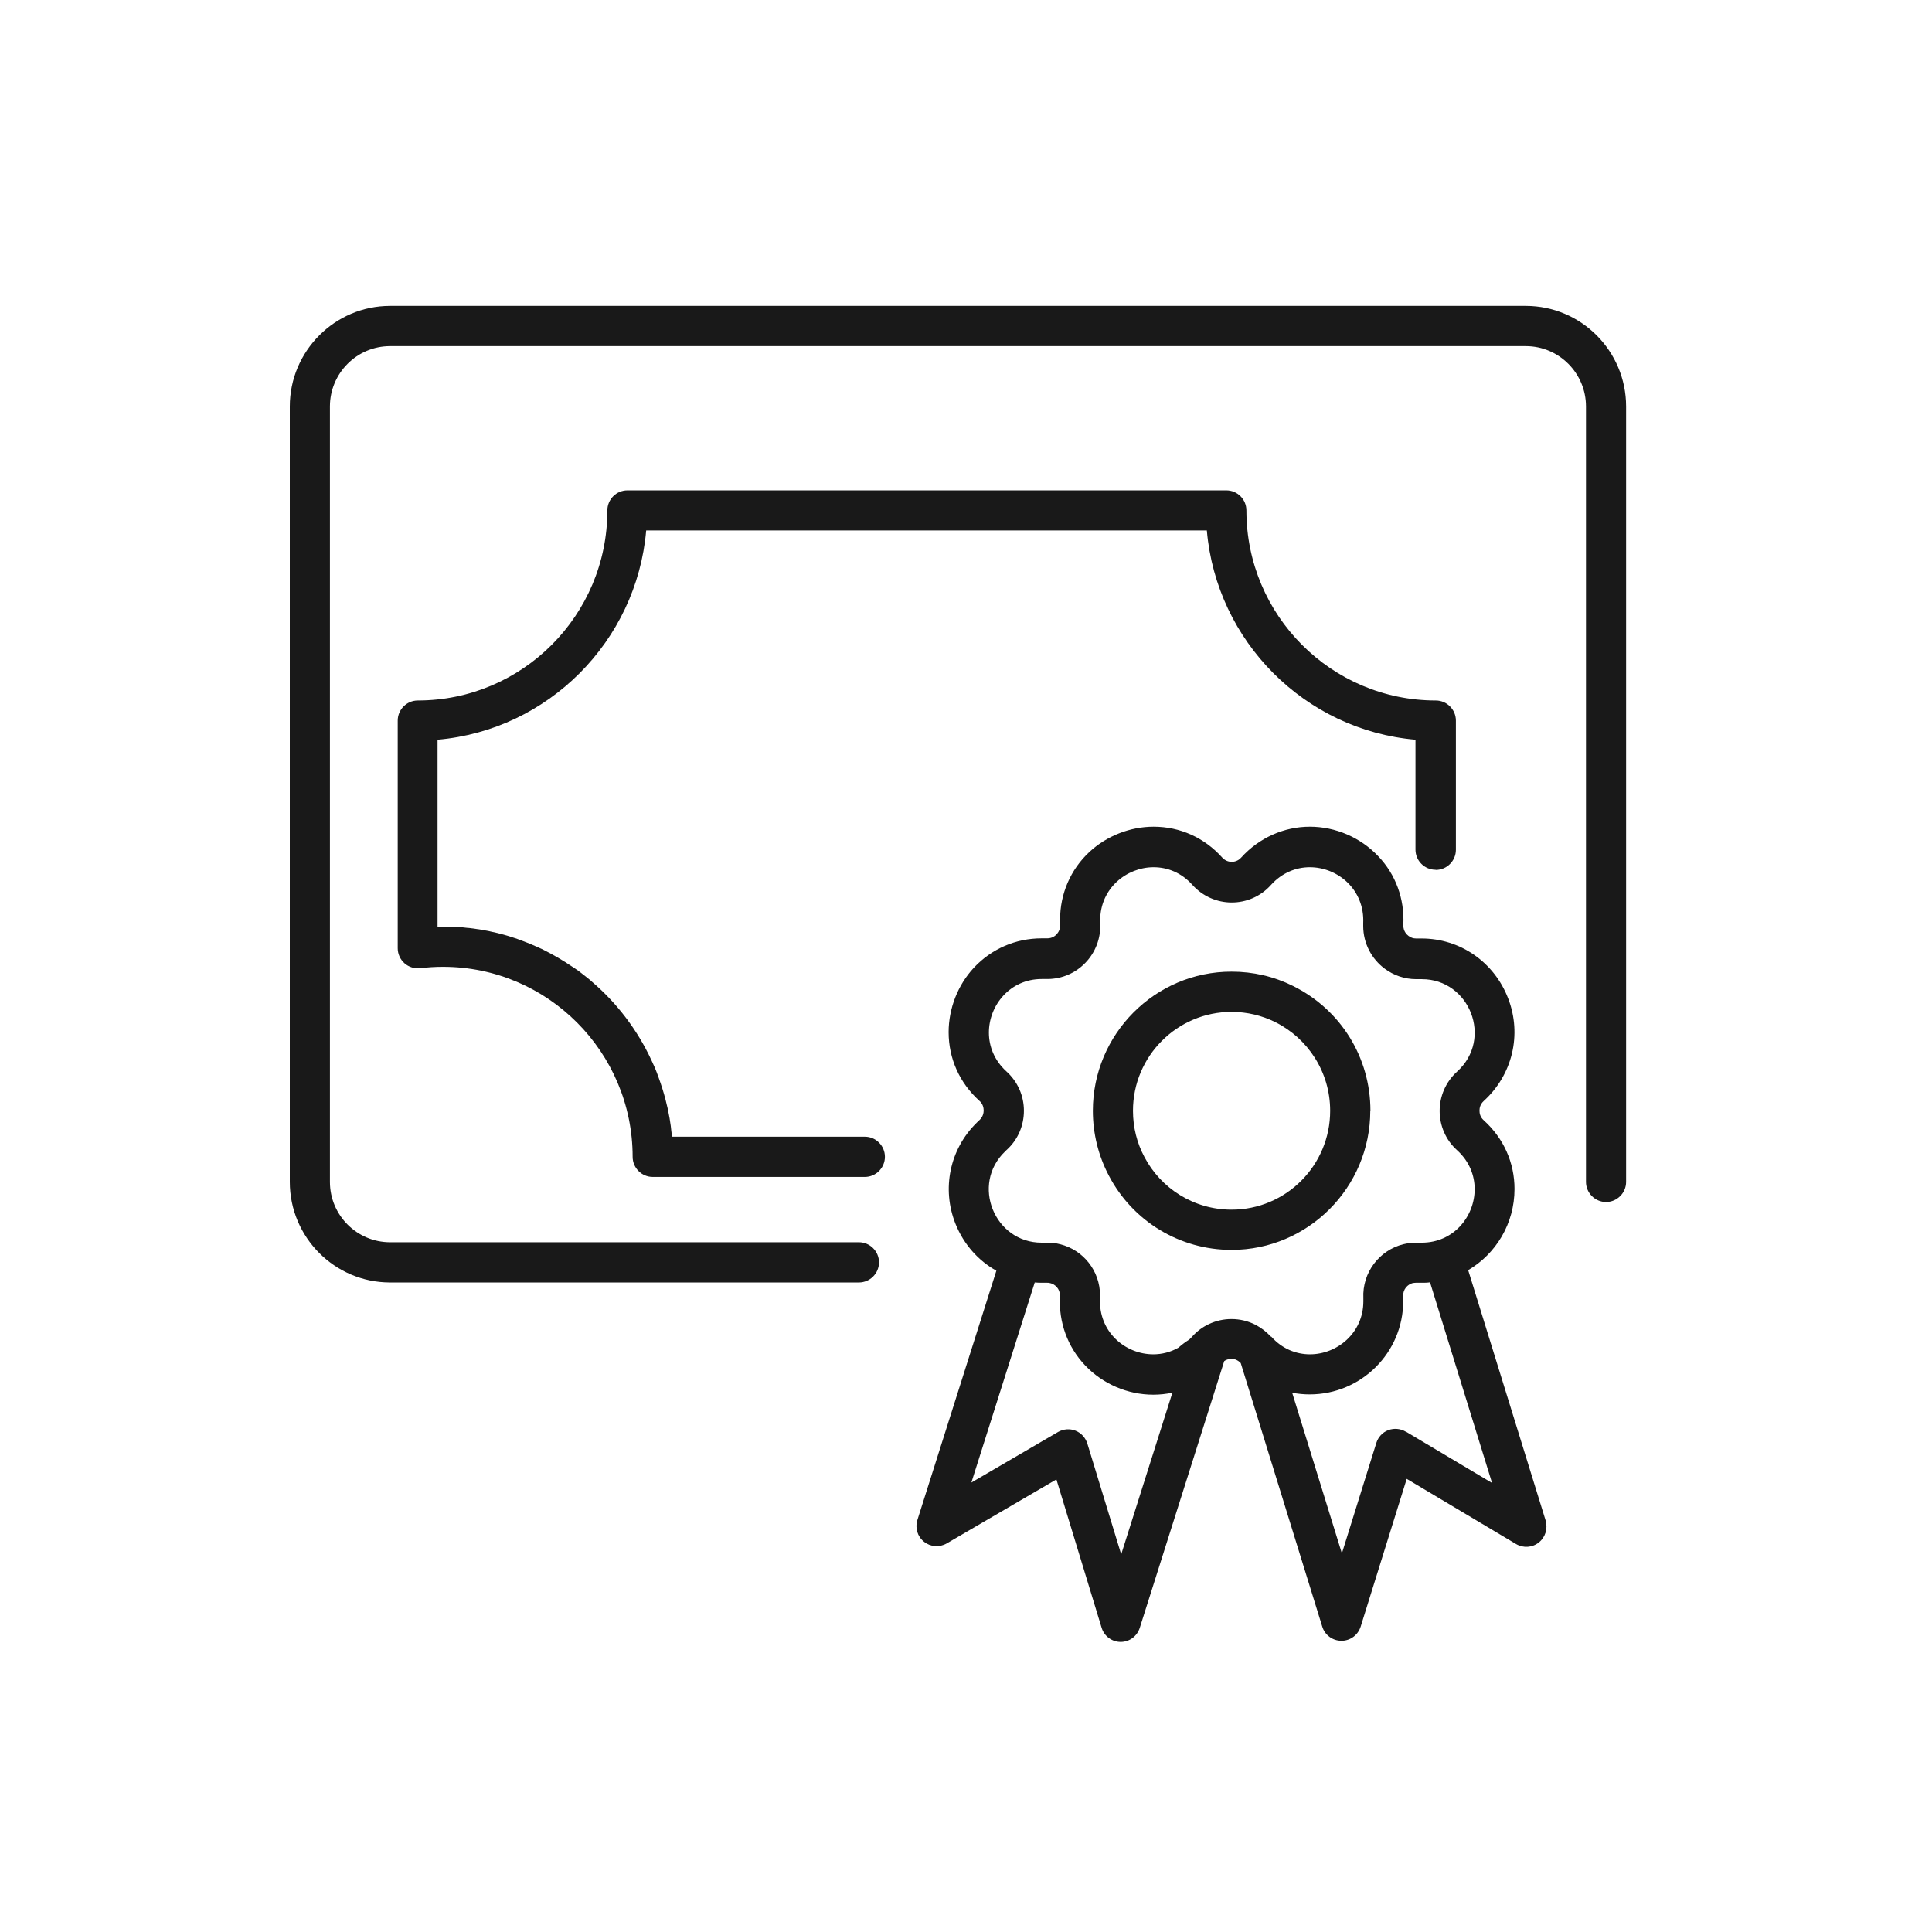 <svg width="120" height="120" viewBox="0 0 120 120" fill="none" xmlns="http://www.w3.org/2000/svg">
<g clip-path="url(#clip0_2101_53)">
<path d="M94.771 19H24.229C20.799 19 18 21.807 18 25.248V73.409C18 76.859 20.799 79.657 24.229 79.657H53.35C54.034 79.657 54.596 79.094 54.596 78.408C54.596 77.721 54.034 77.158 53.35 77.158H24.229C22.168 77.158 20.492 75.477 20.492 73.409V25.248C20.492 23.18 22.168 21.499 24.229 21.499H94.771C96.832 21.499 98.508 23.18 98.508 25.248V73.409C98.508 74.096 99.07 74.659 99.754 74.659C100.438 74.659 101 74.096 101 73.409V25.248C101 21.798 98.201 19 94.771 19Z" fill="#191919"/>
<path d="M89.182 54.032C89.866 54.032 90.428 53.469 90.428 52.783V44.757C90.428 44.071 89.866 43.508 89.182 43.508C82.689 43.508 77.416 38.21 77.416 31.707C77.416 31.012 76.855 30.457 76.17 30.457H38.969C38.285 30.457 37.724 31.012 37.724 31.707C37.724 38.219 32.442 43.508 25.949 43.508C25.265 43.508 24.703 44.071 24.703 44.757V58.898C24.703 59.259 24.861 59.594 25.124 59.831C25.396 60.069 25.747 60.174 26.107 60.139C26.563 60.078 27.037 60.051 27.52 60.051C34.012 60.051 39.294 65.349 39.294 71.852C39.294 72.538 39.855 73.101 40.54 73.101H53.718C54.402 73.101 54.964 72.538 54.964 71.852C54.964 71.165 54.402 70.602 53.718 70.602H41.733C41.733 70.602 41.733 70.541 41.724 70.505C41.724 70.426 41.707 70.338 41.698 70.259C41.689 70.153 41.672 70.048 41.663 69.942C41.619 69.617 41.566 69.291 41.496 68.974C41.47 68.86 41.452 68.746 41.417 68.631C41.391 68.508 41.356 68.385 41.33 68.27C41.268 68.05 41.215 67.839 41.145 67.628C41.066 67.382 40.987 67.144 40.9 66.906C40.864 66.809 40.829 66.713 40.794 66.616C40.724 66.44 40.654 66.255 40.566 66.079C40.531 66 40.496 65.93 40.461 65.85C39.592 63.976 38.329 62.313 36.776 60.984C36.715 60.922 36.653 60.87 36.583 60.817C36.495 60.746 36.407 60.676 36.32 60.606C36.232 60.535 36.144 60.465 36.048 60.394C35.96 60.324 35.863 60.254 35.767 60.192C35.697 60.139 35.627 60.095 35.556 60.051C34.968 59.646 34.337 59.286 33.688 58.96C33.582 58.916 33.477 58.863 33.372 58.819C33.161 58.722 32.95 58.635 32.731 58.547C32.617 58.502 32.512 58.459 32.407 58.423C32.319 58.388 32.24 58.362 32.152 58.327C32.082 58.3 32.012 58.282 31.942 58.256C31.801 58.212 31.67 58.168 31.529 58.124C31.45 58.098 31.371 58.08 31.284 58.054C31.038 57.983 30.775 57.922 30.52 57.869C30.424 57.843 30.327 57.825 30.231 57.807C30.16 57.798 30.09 57.781 30.02 57.772C29.906 57.746 29.792 57.728 29.678 57.711C29.678 57.711 29.669 57.711 29.66 57.711C29.564 57.693 29.459 57.684 29.362 57.666C29.336 57.666 29.318 57.666 29.292 57.658C29.195 57.649 29.108 57.631 29.011 57.631C28.818 57.605 28.634 57.587 28.441 57.578C28.248 57.561 28.055 57.552 27.862 57.552C27.739 57.552 27.616 57.552 27.493 57.552C27.388 57.552 27.283 57.552 27.177 57.552V45.945C34.047 45.347 39.54 39.838 40.136 32.948H74.959C75.556 39.838 81.048 45.347 87.918 45.945V52.774C87.918 53.46 88.48 54.023 89.164 54.023L89.182 54.032Z" fill="#191919"/>
<path d="M85.12 68.992C85.12 65.674 83.277 62.709 80.311 61.239C79.127 60.65 77.837 60.35 76.495 60.35C71.739 60.35 67.879 64.231 67.879 68.992C67.879 70.4 68.221 71.79 68.879 73.031C70.371 75.873 73.292 77.633 76.495 77.633C81.25 77.633 85.111 73.752 85.111 68.992H85.12ZM76.495 75.134C74.143 75.134 72.099 73.805 71.081 71.861C70.625 71.007 70.371 70.03 70.371 68.992C70.371 65.595 73.117 62.85 76.495 62.85C77.469 62.85 78.39 63.078 79.206 63.483C81.224 64.486 82.619 66.572 82.619 68.992C82.619 72.389 79.873 75.134 76.495 75.134Z" fill="#191919"/>
<path d="M96.016 94.485L91.191 78.892C92.911 77.88 94.069 76.005 94.069 73.849C94.069 72.213 93.393 70.699 92.156 69.581C91.937 69.388 91.893 69.15 91.893 68.983C91.893 68.816 91.937 68.587 92.156 68.385C93.937 66.765 94.543 64.266 93.674 62.014C92.805 59.752 90.691 58.291 88.296 58.291C88.199 58.291 88.094 58.291 87.997 58.291C87.98 58.291 87.962 58.291 87.953 58.291C87.778 58.291 87.629 58.238 87.488 58.133C87.383 58.054 87.164 57.851 87.164 57.49V57.438C87.243 55.827 86.69 54.314 85.602 53.178C84.505 52.017 82.952 51.348 81.356 51.348C79.759 51.348 78.206 52.035 77.091 53.267C76.89 53.495 76.635 53.531 76.504 53.531C76.372 53.531 76.126 53.495 75.916 53.267C74.802 52.026 73.292 51.348 71.652 51.348C70.195 51.348 68.739 51.92 67.668 52.914C66.493 54.006 65.843 55.511 65.843 57.13C65.843 57.226 65.843 57.332 65.843 57.438C65.861 57.728 65.729 57.922 65.624 58.036C65.536 58.133 65.343 58.282 65.054 58.282H65.001C64.905 58.282 64.799 58.282 64.703 58.282C63.08 58.282 61.588 58.934 60.491 60.104C59.491 61.178 58.921 62.638 58.921 64.108C58.921 65.745 59.596 67.258 60.834 68.376C61.053 68.569 61.097 68.807 61.097 68.974C61.097 69.106 61.062 69.361 60.842 69.564C60.807 69.59 60.746 69.652 60.658 69.74C58.991 71.377 58.474 73.841 59.351 76.023C59.86 77.29 60.763 78.302 61.886 78.927L56.982 94.406C56.824 94.898 56.982 95.435 57.394 95.761C57.798 96.087 58.351 96.122 58.798 95.867L65.615 91.889L68.423 101.102C68.581 101.622 69.063 101.982 69.607 101.982C70.151 101.982 70.625 101.63 70.792 101.111L76.039 84.541C76.039 84.541 76.1 84.497 76.135 84.48C76.24 84.436 76.363 84.4 76.477 84.4C76.609 84.4 76.732 84.427 76.837 84.488C76.925 84.532 76.995 84.594 77.065 84.664L82.128 101.032C82.285 101.551 82.768 101.912 83.321 101.912C83.865 101.912 84.347 101.56 84.514 101.032L87.374 91.854L94.165 95.902C94.613 96.166 95.174 96.13 95.578 95.805C95.981 95.488 96.148 94.951 95.999 94.45L96.016 94.485ZM69.642 96.553L67.537 89.663C67.423 89.302 67.159 89.003 66.8 88.862C66.449 88.721 66.045 88.756 65.721 88.941L60.334 92.083L64.264 79.675C64.264 79.675 64.299 79.684 64.308 79.692C64.29 79.692 64.273 79.684 64.264 79.675V79.657C64.413 79.666 64.554 79.675 64.694 79.675C64.791 79.675 64.896 79.675 64.992 79.675H65.045C65.115 79.675 65.177 79.675 65.229 79.701C65.229 79.701 65.238 79.701 65.247 79.701C65.528 79.772 65.835 80.044 65.835 80.467V80.528C65.756 82.139 66.308 83.652 67.388 84.796C68.484 85.958 70.037 86.627 71.634 86.627C72.038 86.627 72.433 86.583 72.819 86.504L69.634 96.562L69.642 96.553ZM78.934 83.019C78.662 82.719 78.346 82.482 78.004 82.297C77.53 82.051 77.013 81.928 76.486 81.928C76.004 81.928 75.53 82.033 75.082 82.244C74.705 82.42 74.345 82.684 74.047 83.019C73.986 83.089 73.924 83.151 73.854 83.212C73.626 83.353 73.406 83.52 73.196 83.705C72.704 83.987 72.161 84.119 71.634 84.119C69.888 84.119 68.221 82.719 68.326 80.643C68.326 80.581 68.326 80.52 68.326 80.467C68.326 78.927 67.274 77.633 65.843 77.281C65.589 77.211 65.317 77.184 65.045 77.184H64.975C64.975 77.184 64.913 77.184 64.878 77.184C64.817 77.184 64.755 77.184 64.694 77.184C61.764 77.184 60.29 73.559 62.43 71.517C62.457 71.491 62.483 71.465 62.509 71.438C63.238 70.787 63.597 69.889 63.597 68.992C63.597 68.094 63.238 67.205 62.509 66.546C61.755 65.859 61.422 64.988 61.422 64.134C61.422 62.445 62.729 60.808 64.703 60.808C64.764 60.808 64.826 60.808 64.887 60.808C64.94 60.808 65.001 60.808 65.054 60.808C66.923 60.808 68.432 59.233 68.335 57.341C68.335 57.279 68.335 57.218 68.335 57.156C68.335 55.185 69.967 53.865 71.652 53.865C72.511 53.865 73.38 54.199 74.064 54.965C74.714 55.687 75.609 56.056 76.504 56.056C77.398 56.056 78.293 55.695 78.943 54.965C79.627 54.208 80.496 53.865 81.356 53.865C83.102 53.865 84.769 55.264 84.672 57.341C84.672 57.402 84.672 57.455 84.672 57.517C84.672 58.599 85.198 59.567 86.006 60.166C86.55 60.57 87.225 60.817 87.962 60.817C88.015 60.817 88.067 60.817 88.129 60.817C88.19 60.817 88.252 60.817 88.313 60.817C91.279 60.817 92.753 64.522 90.507 66.554C89.778 67.214 89.419 68.112 89.419 69.001C89.419 69.889 89.778 70.796 90.507 71.447C91.261 72.133 91.594 73.004 91.594 73.858C91.594 75.556 90.287 77.184 88.313 77.184C88.252 77.184 88.19 77.184 88.129 77.184C88.076 77.184 88.024 77.184 87.962 77.184C87.69 77.184 87.418 77.22 87.164 77.281C85.681 77.651 84.602 79.032 84.681 80.643C84.681 80.704 84.681 80.766 84.681 80.828C84.681 82.799 83.049 84.119 81.364 84.119C80.513 84.119 79.636 83.784 78.96 83.019H78.934ZM87.313 88.923C86.988 88.73 86.585 88.695 86.234 88.827C85.874 88.959 85.602 89.258 85.488 89.619L83.347 96.483L80.259 86.504C80.61 86.574 80.978 86.609 81.347 86.609C84.549 86.609 87.155 84.013 87.155 80.819C87.155 80.722 87.155 80.616 87.155 80.511C87.129 80.08 87.436 79.772 87.752 79.692C87.752 79.692 87.76 79.692 87.769 79.692C87.822 79.684 87.883 79.675 87.945 79.675H87.989C87.989 79.675 88.015 79.675 88.032 79.675C88.12 79.675 88.208 79.675 88.296 79.675C88.471 79.675 88.647 79.675 88.822 79.648L92.674 92.109L87.313 88.915V88.923Z" fill="#191919"/>
</g>
<defs>
<clipPath id="clip0_2101_53">
<rect width="83" height="83" fill="white" transform="translate(18 19)"/>
</clipPath>
</defs>
</svg>
